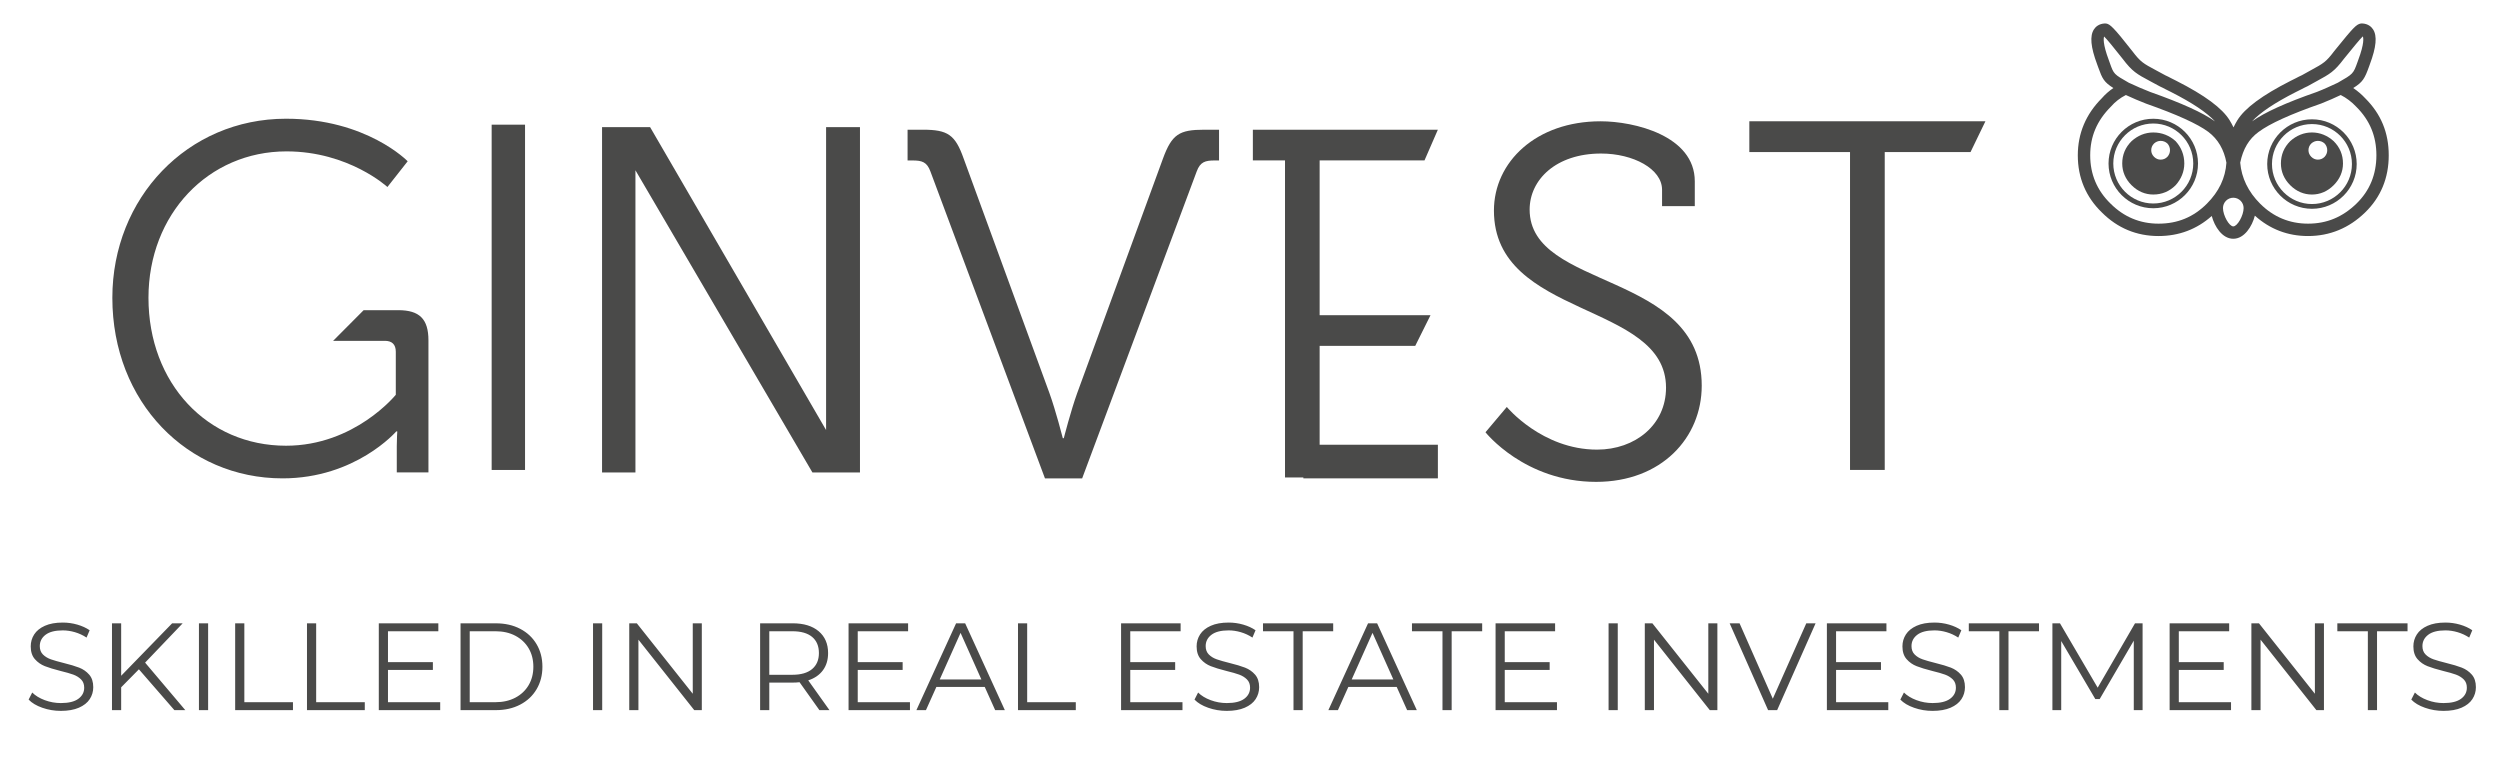 <?xml version="1.0" encoding="utf-8"?>
<!-- Generator: Adobe Illustrator 16.0.4, SVG Export Plug-In . SVG Version: 6.00 Build 0)  -->
<!DOCTYPE svg PUBLIC "-//W3C//DTD SVG 1.1//EN" "http://www.w3.org/Graphics/SVG/1.1/DTD/svg11.dtd">
<svg version="1.1" id="Livello_1" xmlns="http://www.w3.org/2000/svg" xmlns:xlink="http://www.w3.org/1999/xlink" x="0px" y="0px"
	 width="262px" height="80.5px" viewBox="0 0 262 80.5" enable-background="new 0 0 262 80.5" xml:space="preserve">
<polyline fill="#4A4A49" points="150.688,13.593 131.3,13.593 131.3,16.808 134.669,16.808 
	134.669,50.038 138.298,50.038 138.298,36.249 148.316,36.249 149.917,33.034 
	138.298,33.034 138.298,16.808 149.289,16.808 "/>
<g>
	<path fill="#4A4A49" d="M11.774,31.21c0,10.94,7.879,18.923,17.836,18.923
		c7.672,0,11.922-4.925,11.922-4.925h0.103c0,0-0.053,0.777-0.053,1.556v2.746
		h3.319V35.67c0-2.231-0.931-3.164-3.163-3.164h-3.628l-3.2,3.214h5.431
		c0.725,0,1.138,0.364,1.138,1.141v4.511c0,0-4.303,5.34-11.507,5.34
		c-8.244,0-14.413-6.532-14.413-15.502c0-8.761,6.272-15.345,14.463-15.345
		c6.532,0,10.579,3.733,10.579,3.733l2.122-2.696c0,0-4.301-4.46-12.751-4.46
		C19.653,12.442,11.774,20.738,11.774,31.21"/>
</g>
<rect x="51.525" y="13.065" fill="#4A4A49" width="3.499" height="36.187"/>
<polygon fill="#4A4A49" points="86.574,46.012 87.122,46.012 68.131,13.324 63.095,13.324 
	63.095,49.511 66.594,49.511 66.594,16.823 65.995,16.823 85.14,49.511 
	90.125,49.511 90.125,13.324 86.574,13.324 "/>
<g>
	<path fill="#4A4A49" d="M109.512,50.133h3.898l12.007-32.173
		c0.364-0.987,0.884-1.143,1.871-1.143h0.468v-3.223h-1.559
		c-2.599,0-3.379,0.468-4.314,3.015l-8.992,24.585
		c-0.676,1.871-1.404,4.729-1.404,4.729h-0.104c0,0-0.728-2.858-1.403-4.729
		l-8.992-24.585c-0.884-2.495-1.664-3.015-4.262-3.015h-1.612v3.223h0.52
		c0.988,0,1.507,0.156,1.871,1.143L109.512,50.133z"/>
	<path fill="#4A4A49" d="M155.679,45.302c0,0,4.105,5.198,11.591,5.198
		c6.861,0,11.071-4.626,11.071-10.084c0-12.059-18.036-9.979-18.036-18.452
		c0-3.118,2.755-5.873,7.484-5.873c3.378,0,6.394,1.611,6.394,3.794v1.715h3.43
		v-2.598c0-4.782-6.341-6.29-9.875-6.29c-6.757,0-11.175,4.262-11.175,9.356
		c0,11.331,18.036,9.512,18.036,18.556c0,3.897-3.224,6.497-7.226,6.497
		c-5.77,0-9.46-4.471-9.46-4.471L155.679,45.302z"/>
</g>
<rect x="136.592" y="46.608" fill="#4A4A49" width="14.098" height="3.524"/>
<polygon fill="#4A4A49" points="193.882,49.252 197.52,49.252 197.52,15.935 206.512,15.935 
	208.071,12.712 183.33,12.712 183.33,15.935 193.882,15.935 "/>
<g>
	<path fill="#4A4A49" d="M256.081,74.5c0.745,0,1.373-0.111,1.885-0.331
		c0.511-0.222,0.891-0.521,1.137-0.897c0.247-0.377,0.371-0.796,0.371-1.255
		c0-0.555-0.143-0.994-0.429-1.319s-0.635-0.567-1.047-0.729
		c-0.411-0.16-0.951-0.321-1.618-0.486c-0.563-0.14-1.012-0.268-1.346-0.385
		c-0.333-0.116-0.611-0.286-0.832-0.507s-0.331-0.513-0.331-0.877
		c0-0.485,0.201-0.882,0.604-1.189c0.403-0.308,1.003-0.461,1.802-0.461
		c0.416,0,0.84,0.062,1.273,0.188c0.434,0.126,0.84,0.315,1.223,0.566l0.324-0.768
		c-0.363-0.251-0.795-0.448-1.294-0.592c-0.498-0.143-1.007-0.214-1.526-0.214
		c-0.746,0-1.37,0.113-1.872,0.338c-0.503,0.225-0.876,0.526-1.118,0.903
		c-0.243,0.378-0.364,0.796-0.364,1.255c0,0.562,0.146,1.01,0.436,1.339
		c0.291,0.329,0.639,0.574,1.047,0.734c0.406,0.16,0.953,0.327,1.638,0.501
		c0.572,0.139,1.018,0.266,1.339,0.383c0.32,0.117,0.591,0.284,0.812,0.501
		c0.221,0.217,0.332,0.507,0.332,0.871c0,0.477-0.204,0.864-0.611,1.163
		c-0.408,0.299-1.02,0.448-1.833,0.448c-0.581,0-1.145-0.102-1.69-0.305
		c-0.546-0.204-0.983-0.471-1.312-0.8l-0.377,0.741
		c0.338,0.354,0.816,0.641,1.436,0.857C254.757,74.392,255.405,74.5,256.081,74.5
		 M248.151,74.422h0.962v-8.268h3.197v-0.832h-7.357v0.832h3.198V74.422z
		 M242.6,65.322v7.384l-5.862-7.384h-0.793v9.1h0.962v-7.384l5.85,7.384
		h0.793v-9.1H242.6z M228.339,73.59v-3.38h4.706V69.391h-4.706v-3.236h5.278
		v-0.832h-6.24v9.1h6.435v-0.832H228.339z M223.75,65.322l-3.913,6.747
		l-3.952-6.747h-0.793v9.1h0.923v-7.241l3.575,6.084h0.455l3.575-6.123v7.28
		h0.923v-9.1H223.75z M209.528,74.422h0.962v-8.268H213.688v-0.832h-7.357v0.832h3.198
		V74.422z M202.534,74.5c0.746,0,1.374-0.111,1.885-0.331
		c0.512-0.222,0.891-0.521,1.138-0.897s0.37-0.796,0.37-1.255
		c0-0.555-0.143-0.994-0.429-1.319s-0.635-0.567-1.046-0.729
		c-0.412-0.16-0.951-0.321-1.619-0.486c-0.563-0.14-1.012-0.268-1.345-0.385
		c-0.334-0.116-0.611-0.286-0.832-0.507c-0.222-0.221-0.332-0.513-0.332-0.877
		c0-0.485,0.202-0.882,0.604-1.189c0.403-0.308,1.003-0.461,1.8-0.461
		c0.416,0,0.842,0.062,1.274,0.188c0.434,0.126,0.841,0.315,1.222,0.566l0.325-0.768
		c-0.364-0.251-0.795-0.448-1.293-0.592c-0.499-0.143-1.008-0.214-1.528-0.214
		c-0.744,0-1.368,0.113-1.871,0.338c-0.502,0.225-0.875,0.526-1.118,0.903
		C199.497,66.863,199.375,67.281,199.375,67.74c0,0.562,0.145,1.01,0.436,1.339
		c0.29,0.329,0.64,0.574,1.047,0.734s0.953,0.327,1.638,0.501
		c0.572,0.139,1.019,0.266,1.339,0.383c0.321,0.117,0.592,0.284,0.813,0.501
		c0.221,0.217,0.33,0.507,0.33,0.871c0,0.477-0.202,0.864-0.61,1.163
		c-0.407,0.299-1.019,0.448-1.833,0.448c-0.58,0-1.145-0.102-1.69-0.305
		c-0.546-0.204-0.982-0.471-1.312-0.8l-0.377,0.741
		c0.338,0.354,0.816,0.641,1.437,0.857C201.21,74.392,201.858,74.5,202.534,74.5
		 M192.42,73.59v-3.38h4.706V69.391h-4.706v-3.236h5.278v-0.832h-6.24v9.1
		h6.435v-0.832H192.42z M189.3,65.322l-3.51,7.903l-3.484-7.903h-1.04
		l4.03,9.1h0.949l4.03-9.1H189.3z M179.031,65.322v7.384l-5.863-7.384H172.375
		v9.1h0.962v-7.384l5.85,7.384h0.794v-9.1H179.031z M168.579,74.422h0.962
		v-9.1h-0.962V74.422z M157.698,73.59v-3.38h4.706V69.391h-4.706v-3.236h5.277
		v-0.832h-6.239v9.1h6.435v-0.832H157.698z M151.172,74.422h0.962v-8.268h3.198
		v-0.832h-7.358v0.832h3.198V74.422z M141.656,71.211l2.184-4.888l2.185,4.888H141.656z
		 M147.467,74.422h1.015l-4.16-9.1h-0.949l-4.16,9.1h1.001l1.092-2.431H146.375
		L147.467,74.422z M135.559,74.422h0.963v-8.268h3.197v-0.832h-7.357v0.832h3.197
		V74.422z M128.565,74.5c0.745,0,1.374-0.111,1.885-0.331
		c0.511-0.222,0.891-0.521,1.138-0.897s0.37-0.796,0.37-1.255
		c0-0.555-0.144-0.994-0.429-1.319c-0.286-0.325-0.635-0.567-1.047-0.729
		c-0.412-0.16-0.952-0.321-1.619-0.486c-0.563-0.14-1.012-0.268-1.345-0.385
		c-0.334-0.116-0.611-0.286-0.832-0.507s-0.332-0.513-0.332-0.877
		c0-0.485,0.202-0.882,0.605-1.189s1.003-0.461,1.8-0.461
		c0.416,0,0.841,0.062,1.274,0.188c0.433,0.126,0.841,0.315,1.222,0.566l0.325-0.768
		c-0.364-0.251-0.795-0.448-1.293-0.592c-0.499-0.143-1.008-0.214-1.528-0.214
		c-0.745,0-1.369,0.113-1.872,0.338c-0.503,0.225-0.875,0.526-1.118,0.903
		c-0.243,0.378-0.364,0.796-0.364,1.255c0,0.562,0.145,1.01,0.436,1.339
		c0.29,0.329,0.639,0.574,1.046,0.734c0.407,0.16,0.953,0.327,1.638,0.501
		c0.572,0.139,1.018,0.266,1.339,0.383c0.32,0.117,0.592,0.284,0.812,0.501
		s0.331,0.507,0.331,0.871c0,0.477-0.204,0.864-0.61,1.163
		c-0.407,0.299-1.019,0.448-1.833,0.448c-0.581,0-1.144-0.102-1.69-0.305
		c-0.546-0.204-0.984-0.471-1.313-0.8l-0.377,0.741
		c0.338,0.354,0.817,0.641,1.437,0.857C127.241,74.392,127.889,74.5,128.565,74.5
		 M118.451,73.59v-3.38h4.706V69.391h-4.706v-3.236h5.278v-0.832h-6.24v9.1
		h6.435v-0.832H118.451z M106.686,74.422h6.058v-0.832h-5.096v-8.268h-0.962V74.422z
		 M98.483,71.211l2.184-4.888l2.184,4.888H98.483z M104.294,74.422h1.014
		l-4.16-9.1h-0.949l-4.16,9.1h1.001l1.092-2.431h5.07L104.294,74.422z
		 M89.891,73.59v-3.38h4.706V69.391h-4.706v-3.236h5.278v-0.832h-6.24v9.1
		h6.435v-0.832H89.891z M83.04,70.717h-2.418v-4.562h2.418
		c0.901,0,1.59,0.196,2.067,0.591c0.476,0.395,0.715,0.96,0.715,1.697
		c0,0.719-0.239,1.277-0.715,1.677C84.63,70.518,83.941,70.717,83.04,70.717
		 M86.927,74.422l-2.223-3.12c0.667-0.217,1.18-0.569,1.54-1.06
		c0.36-0.489,0.54-1.089,0.54-1.8c0-0.972-0.33-1.733-0.988-2.288
		c-0.659-0.556-1.569-0.832-2.73-0.832h-3.406v9.1h0.962v-2.886h2.444
		c0.251,0,0.494-0.013,0.728-0.039l2.08,2.925H86.927z M72.601,65.322v7.384
		l-5.863-7.384h-0.793v9.1h0.962v-7.384l5.85,7.384h0.793v-9.1H72.601z
		 M62.149,74.422h0.962v-9.1h-0.962V74.422z M49.227,73.59v-7.436h2.691
		c0.798,0,1.495,0.157,2.093,0.474c0.598,0.317,1.062,0.754,1.391,1.313
		c0.33,0.56,0.494,1.202,0.494,1.931c0,0.728-0.164,1.371-0.494,1.93
		c-0.329,0.56-0.793,0.997-1.391,1.313c-0.598,0.316-1.295,0.475-2.093,0.475
		H49.227z M48.265,74.422h3.705c0.962,0,1.812-0.193,2.548-0.579
		c0.737-0.385,1.309-0.922,1.716-1.611c0.408-0.689,0.611-1.476,0.611-2.359
		s-0.203-1.671-0.611-2.36c-0.407-0.688-0.979-1.226-1.716-1.611
		c-0.736-0.386-1.586-0.578-2.548-0.578h-3.705V74.422z M40.66,73.59v-3.38h4.706
		V69.391h-4.706v-3.236h5.278v-0.832h-6.24v9.1h6.435v-0.832H40.66z
		 M32.172,74.422h6.058v-0.832h-5.096v-8.268H32.172V74.422z M24.645,74.422h6.058
		v-0.832h-5.096v-8.268h-0.962V74.422z M20.849,74.422h0.962v-9.1h-0.962V74.422z
		 M18.275,74.422h1.144l-4.212-4.979l3.939-4.121h-1.105l-5.343,5.499v-5.499h-0.962
		v9.1h0.962v-2.392l1.859-1.886L18.275,74.422z M6.38,74.5
		c0.745,0,1.374-0.111,1.885-0.331c0.511-0.222,0.89-0.521,1.137-0.897
		s0.371-0.796,0.371-1.255c0-0.555-0.143-0.994-0.429-1.319
		C9.058,70.372,8.709,70.13,8.297,69.969c-0.411-0.16-0.951-0.321-1.618-0.486
		c-0.563-0.14-1.012-0.268-1.346-0.385C5,68.981,4.722,68.812,4.501,68.591
		s-0.331-0.513-0.331-0.877c0-0.485,0.201-0.882,0.604-1.189
		s1.004-0.461,1.801-0.461c0.416,0,0.841,0.062,1.274,0.188
		c0.433,0.126,0.841,0.315,1.222,0.566l0.325-0.768
		c-0.364-0.251-0.795-0.448-1.294-0.592c-0.498-0.143-1.007-0.214-1.527-0.214
		c-0.745,0-1.369,0.113-1.872,0.338s-0.875,0.526-1.118,0.903
		c-0.243,0.378-0.364,0.796-0.364,1.255c0,0.562,0.145,1.01,0.435,1.339
		c0.291,0.329,0.64,0.574,1.047,0.734c0.407,0.16,0.953,0.327,1.638,0.501
		c0.572,0.139,1.018,0.266,1.339,0.383c0.321,0.117,0.591,0.284,0.812,0.501
		c0.221,0.217,0.332,0.507,0.332,0.871c0,0.477-0.204,0.864-0.611,1.163
		c-0.407,0.299-1.018,0.448-1.833,0.448c-0.581,0-1.144-0.102-1.69-0.305
		c-0.546-0.204-0.984-0.471-1.313-0.8L3,73.317
		c0.338,0.354,0.817,0.641,1.436,0.857C5.056,74.392,5.704,74.5,6.38,74.5"/>
	<path fill="#4A4A49" d="M246.957,21.338c-1.455,1.413-3.115,2.101-5.074,2.101
		c-1.945,0-3.635-0.705-5.022-2.094c-1.244-1.243-1.947-2.689-2.088-4.298
		c0.306-1.459,0.918-2.483,1.924-3.218c1.188-0.881,3.329-1.853,6.562-2.978
		c0.735-0.284,1.429-0.603,2.049-0.893c0.594,0.299,1.153,0.723,1.645,1.249
		c1.409,1.409,2.094,3.068,2.094,5.071C249.045,18.292,248.342,19.995,246.957,21.338
		 M234.049,23.726c-0.435,0-1.081-1.151-1.081-1.923
		c0-0.596,0.485-1.082,1.081-1.082s1.082,0.486,1.082,1.082
		C235.131,22.575,234.484,23.726,234.049,23.726 M226.215,23.439
		c-1.945,0-3.634-0.705-5.029-2.101c-1.414-1.372-2.132-3.074-2.132-5.06
		c0-1.973,0.7-3.631,2.171-5.104c0.431-0.497,0.969-0.914,1.566-1.216
		c0.735,0.338,1.455,0.646,2.112,0.9c3.255,1.148,5.395,2.121,6.537,2.967
		c1.001,0.76,1.637,1.844,1.889,3.221c-0.098,1.595-0.787,3.041-2.047,4.299
		C229.875,22.754,228.218,23.439,226.215,23.439 M221.119,6.624l-0.115-0.32
		c-0.654-1.744-0.549-2.325-0.491-2.477c0.317,0.315,0.963,1.095,1.926,2.32
		c1.031,1.363,1.5,1.613,2.891,2.357c0.28,0.149,0.604,0.322,1.034,0.557
		c0.196,0.086,0.382,0.185,0.566,0.283c0.202,0.106,0.404,0.213,0.589,0.295
		c2.233,1.134,3.779,2.169,4.612,3.085c-1.269-0.913-3.494-1.923-6.777-3.082
		c-0.687-0.266-1.469-0.603-2.265-0.976C221.53,7.776,221.528,7.771,221.119,6.624
		 M240.595,9.652c0.214-0.096,0.417-0.203,0.62-0.31
		c0.186-0.098,0.369-0.196,0.621-0.31c0.379-0.214,0.702-0.389,0.98-0.541
		c1.358-0.74,1.816-0.989,2.828-2.328l0.22-0.269
		c0.763-0.94,1.438-1.771,1.76-2.082c0.056,0.128,0.191,0.689-0.488,2.498
		l-0.068,0.192c-0.446,1.237-0.448,1.243-2.058,2.163l-0.123,0.058
		c-0.634,0.295-1.353,0.63-2.076,0.91c-3.265,1.136-5.491,2.148-6.798,3.088
		C236.847,11.806,238.388,10.773,240.595,9.652 M247.884,10.307
		c-0.383-0.411-0.81-0.775-1.266-1.081c1.002-0.626,1.2-0.976,1.67-2.283
		l0.065-0.183c0.687-1.828,0.794-3,0.339-3.689
		c-0.175-0.264-0.515-0.585-1.145-0.614c-0.044-0.001-0.092,0-0.138,0.008
		c-0.483,0.082-0.859,0.526-2.554,2.612l-0.232,0.286
		c-0.857,1.134-1.128,1.281-2.428,1.989c-0.284,0.155-0.611,0.333-0.94,0.522
		c-0.224,0.099-0.436,0.21-0.646,0.322c-0.179,0.094-0.356,0.188-0.573,0.286
		c-2.957,1.502-4.775,2.85-5.559,4.119c-0.153,0.249-0.285,0.498-0.406,0.748
		c-0.118-0.248-0.25-0.496-0.405-0.745c-0.781-1.27-2.599-2.618-5.587-4.135
		c-0.188-0.085-0.365-0.179-0.543-0.273c-0.212-0.112-0.424-0.223-0.597-0.297
		c-0.387-0.213-0.715-0.388-0.999-0.54c-1.331-0.711-1.608-0.859-2.476-2.004
		c-1.982-2.528-2.334-2.81-2.714-2.885c-0.051-0.011-0.104-0.014-0.155-0.013
		c-0.631,0.029-0.971,0.35-1.145,0.614c-0.455,0.688-0.349,1.861,0.335,3.682
		l0.111,0.308c0.426,1.194,0.605,1.543,1.587,2.164
		c-0.457,0.309-0.867,0.671-1.209,1.066c-1.672,1.671-2.52,3.686-2.52,5.988
		c0,2.35,0.851,4.366,2.52,5.984c1.64,1.642,3.638,2.474,5.939,2.474
		c2.146,0,4.017-0.712,5.579-2.102c0.292,1.102,1.096,2.388,2.255,2.388
		c1.171,0,1.979-1.312,2.264-2.421c1.568,1.411,3.438,2.135,5.57,2.135
		c2.282,0,4.293-0.83,5.979-2.466c1.646-1.598,2.48-3.614,2.48-5.992
		C250.342,13.914,249.533,11.955,247.884,10.307"/>
	<path fill="#4A4A49" d="M243.619,16.435c-0.195,0.196-0.433,0.295-0.708,0.295
		c-0.256,0-0.491-0.099-0.688-0.295s-0.295-0.433-0.295-0.689
		c0-0.275,0.098-0.512,0.295-0.708c0.197-0.177,0.433-0.275,0.688-0.275
		c0.275,0,0.513,0.098,0.708,0.275c0.179,0.196,0.276,0.433,0.276,0.708
		C243.896,16.001,243.798,16.239,243.619,16.435 M244.568,14.792
		c-0.65-0.588-1.431-0.91-2.277-0.91c-0.846,0-1.626,0.322-2.276,0.91
		c-0.651,0.648-0.975,1.431-0.975,2.34c0,0.848,0.323,1.629,0.975,2.278
		c0.65,0.651,1.431,0.977,2.276,0.977c0.847,0,1.627-0.326,2.277-0.977
		c0.65-0.649,0.977-1.43,0.977-2.278C245.545,16.224,245.219,15.44,244.568,14.792
		"/>
	<path fill="#4A4A49" d="M227.142,16.435c-0.197,0.197-0.435,0.295-0.709,0.295
		c-0.256,0-0.491-0.098-0.689-0.295c-0.195-0.196-0.295-0.432-0.295-0.689
		c0-0.274,0.1-0.512,0.295-0.708c0.198-0.177,0.434-0.275,0.689-0.275
		c0.274,0,0.512,0.098,0.709,0.275c0.177,0.196,0.273,0.434,0.273,0.708
		C227.415,16.002,227.318,16.238,227.142,16.435 M225.662,13.883
		c-0.845,0-1.624,0.322-2.274,0.91c-0.652,0.648-0.978,1.43-0.978,2.339
		c0,0.847,0.325,1.629,0.978,2.278c0.65,0.65,1.43,0.976,2.274,0.976
		c0.91,0,1.692-0.326,2.344-0.976c0.585-0.649,0.909-1.431,0.909-2.278
		c0-0.909-0.324-1.691-0.909-2.339C227.354,14.206,226.572,13.883,225.662,13.883"/>
	<path fill="#4A4A49" d="M242.293,21.383c-2.311,0-4.19-1.88-4.19-4.191
		c0-2.31,1.88-4.19,4.19-4.19c2.31,0,4.189,1.88,4.189,4.19
		C246.482,19.503,244.603,21.383,242.293,21.383 M242.293,12.503
		c-2.587,0-4.69,2.104-4.69,4.689c0,2.586,2.104,4.69,4.69,4.69
		c2.586,0,4.689-2.104,4.689-4.69C246.982,14.607,244.879,12.503,242.293,12.503"/>
	<path fill="#4A4A49" d="M225.663,21.326c-2.312,0-4.19-1.881-4.19-4.191
		c0-2.311,1.879-4.191,4.19-4.191c2.311,0,4.19,1.88,4.19,4.191
		C229.854,19.445,227.974,21.326,225.663,21.326 M225.663,12.445
		c-2.586,0-4.689,2.104-4.689,4.69s2.104,4.69,4.689,4.69
		s4.689-2.104,4.689-4.69S228.249,12.445,225.663,12.445"/>
</g>
</svg>
